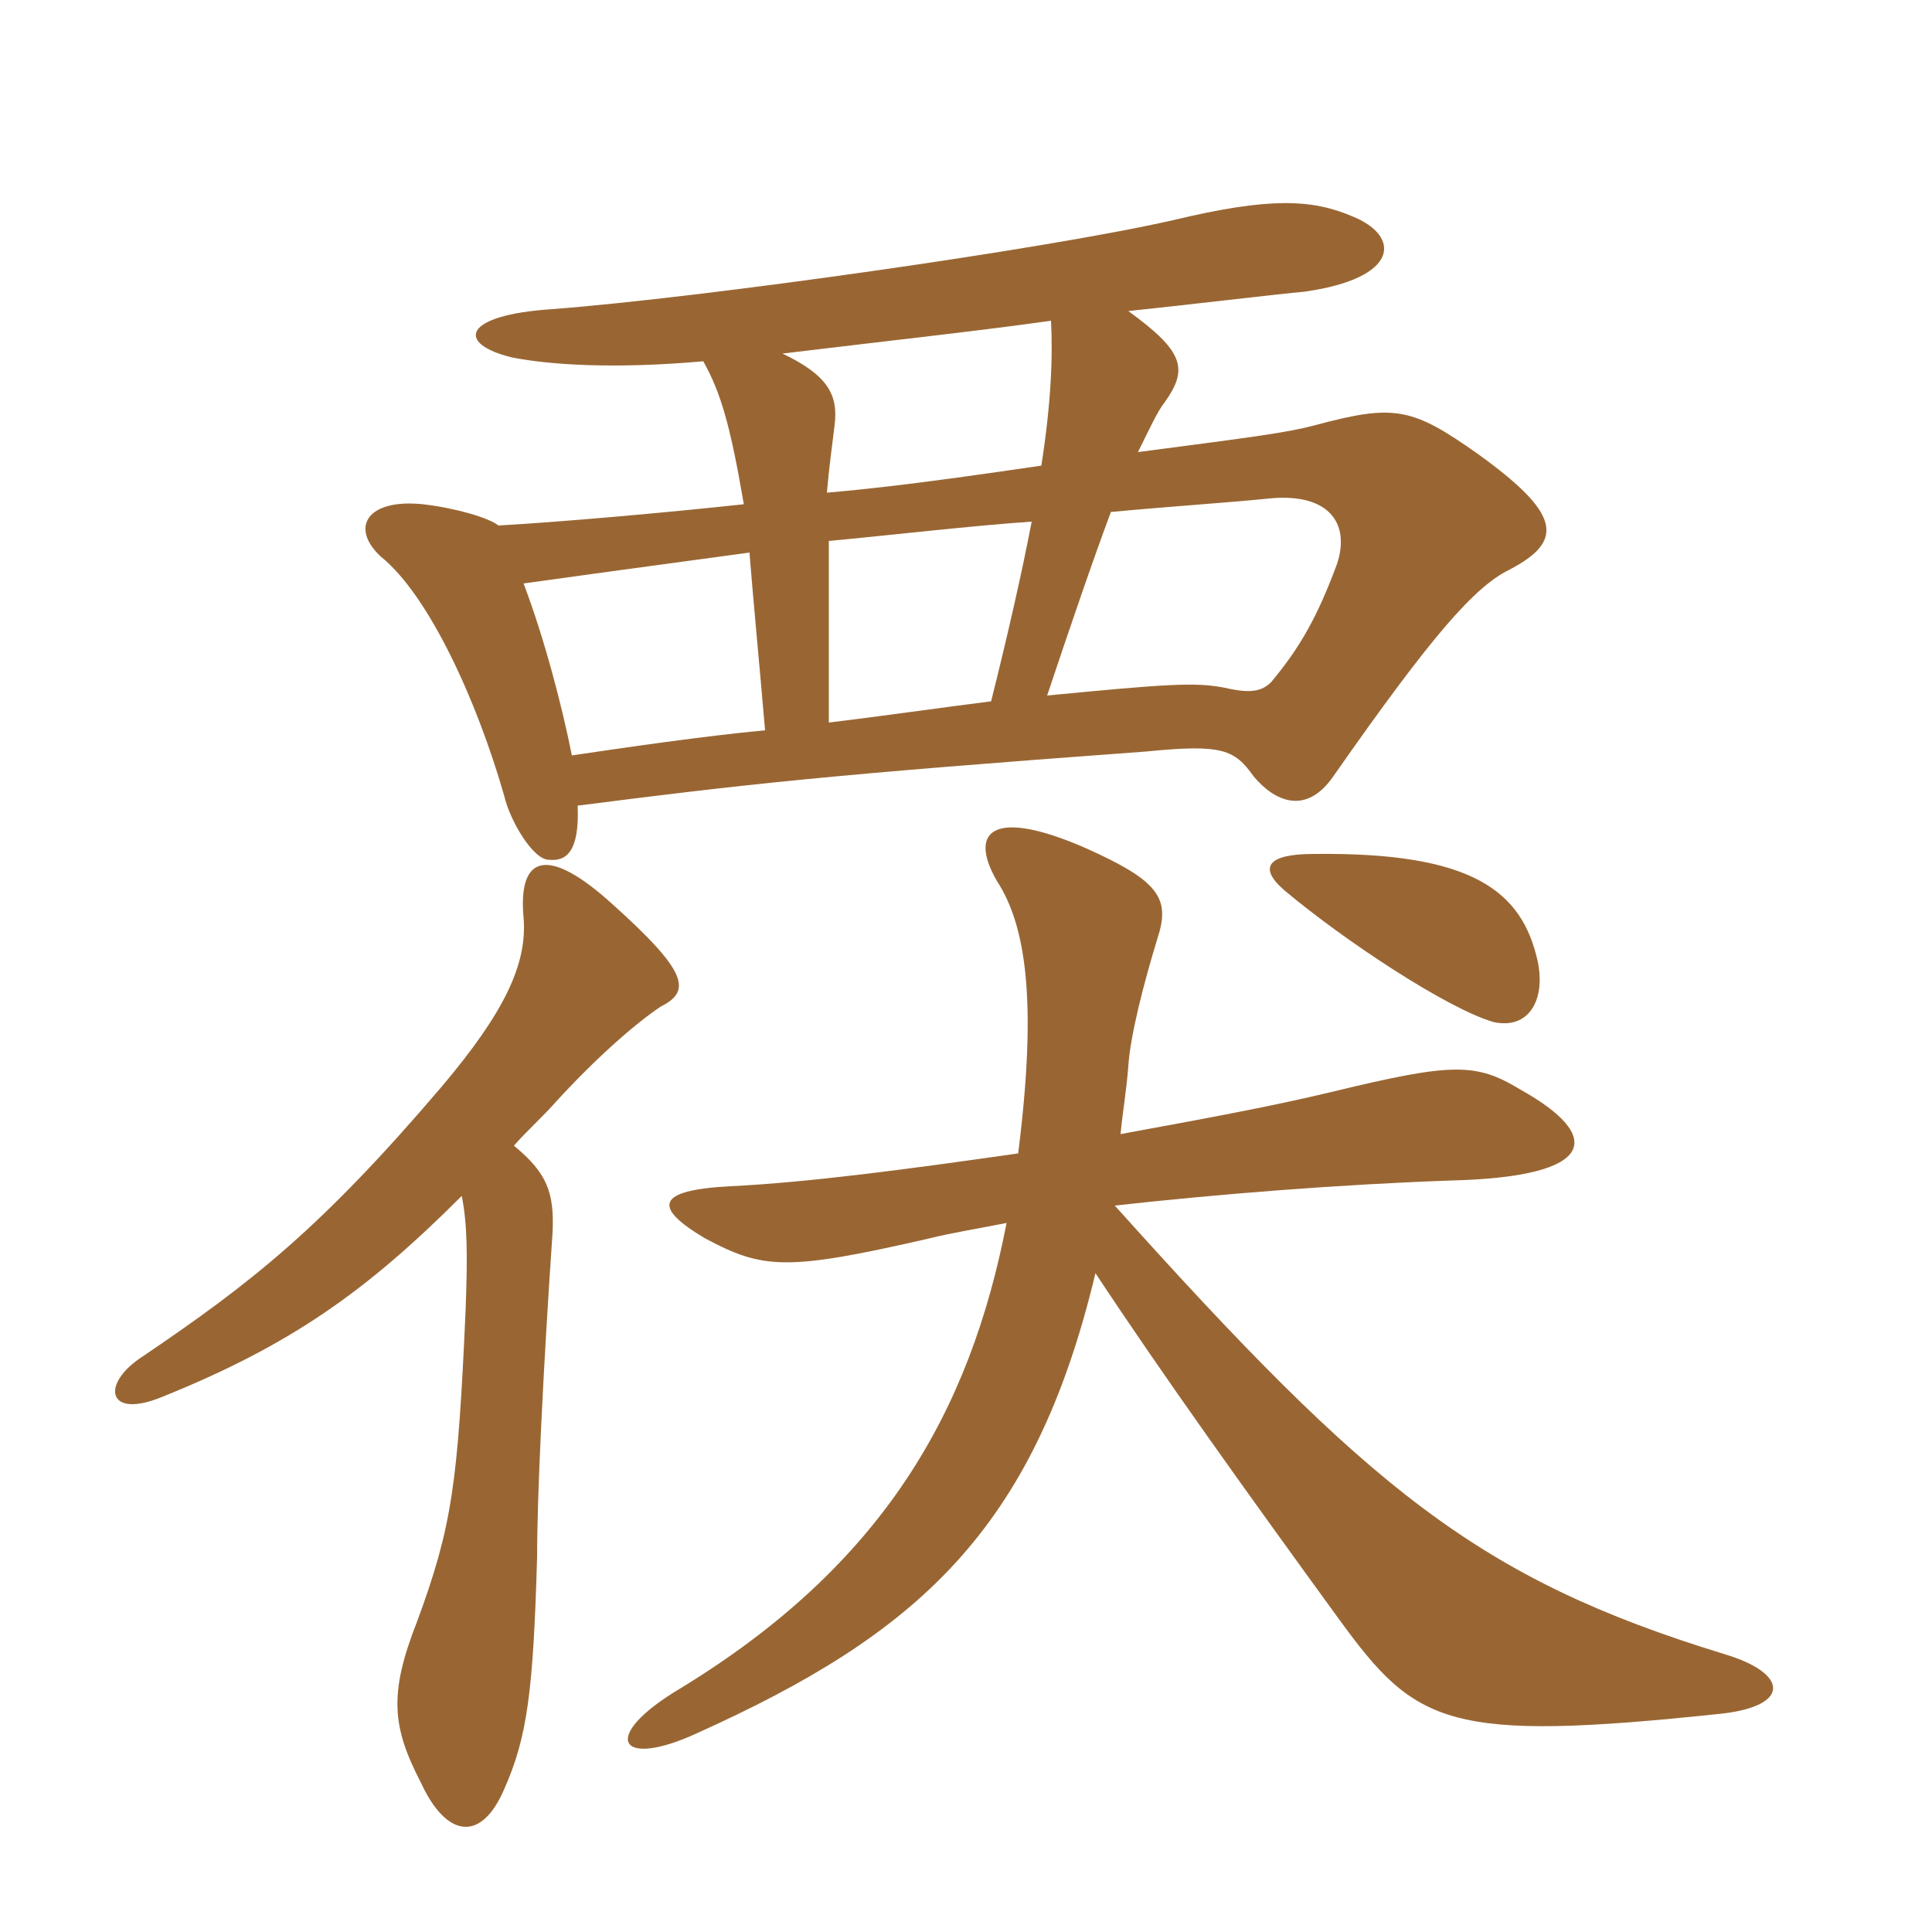 <svg xmlns="http://www.w3.org/2000/svg" xmlns:xlink="http://www.w3.org/1999/xlink" width="150" height="150"><path fill="#996633" padding="10" d="M78.15 94.95C75.30 109.65 68.55 121.50 52.80 131.10C46.50 134.85 48 137.40 54.15 134.55C71.10 126.90 80.25 118.95 85.05 98.85C90.30 106.80 96.75 115.80 103.95 125.70C109.95 133.95 112.35 135.30 133.65 133.05C139.05 132.45 138.90 129.90 133.80 128.40C114.75 122.55 106.35 115.65 86.55 93.60C94.65 92.70 104.10 91.95 112.80 91.65C124.05 91.35 124.50 88.20 118.05 84.60C114.60 82.50 112.80 82.50 103.50 84.75C98.55 85.95 92.70 87 87 88.05C87.15 86.40 87.45 84.75 87.60 82.80C87.75 80.40 88.80 76.35 89.85 72.90C90.90 69.75 90 68.40 84.30 65.85C77.10 62.70 75.15 64.50 77.40 68.40C79.65 71.85 80.55 77.70 79.05 89.55C70.65 90.75 62.85 91.80 56.70 92.10C50.85 92.40 50.70 93.75 54.75 96.15C59.25 98.55 61.05 98.70 72.15 96.15C73.95 95.70 75.90 95.40 78.15 94.95ZM35.85 92.85C36.30 95.10 36.30 97.65 36.15 101.70C35.55 115.20 35.10 118.50 32.40 125.85C30.15 131.55 30.45 134.10 32.70 138.45C34.65 142.65 37.35 143.10 39.15 138.90C40.95 134.85 41.40 131.25 41.70 120.90C41.70 116.25 42.15 106.65 42.90 95.70C43.05 92.55 42.45 91.05 39.90 88.95C40.95 87.75 42.15 86.70 43.20 85.50C46.50 81.90 49.50 79.35 51.30 78.15C53.70 76.95 53.40 75.45 47.55 70.20C42.60 65.70 40.20 66.30 40.65 71.25C40.95 74.85 39.15 78.60 34.35 84.30C24.90 95.40 19.50 99.60 11.10 105.30C7.80 107.40 8.25 110.25 12.60 108.45C22.65 104.40 28.50 100.20 35.85 92.85ZM119.40 74.70C118.20 69.15 114.30 66.15 102 66.30C98.40 66.30 97.65 67.35 99.75 69.15C104.40 73.05 112.35 78.30 115.95 79.35C118.65 79.95 120 77.70 119.40 74.70ZM59.40 56.70C54.60 57.15 48.45 58.05 44.40 58.65C43.65 54.90 42.30 49.65 40.65 45.30C48.15 44.25 53.85 43.50 58.20 42.90L58.20 43.05C58.50 46.80 58.95 51.45 59.40 56.70ZM76.95 54.45C73.35 54.90 68.10 55.65 64.35 56.10C64.35 52.05 64.35 46.05 64.35 42C69.15 41.55 75.60 40.80 80.10 40.50C79.35 44.40 78.30 49.05 76.95 54.45ZM86.25 39.75C91.05 39.30 95.70 39 98.55 38.70C103.20 38.25 104.85 40.65 103.80 43.80C102.30 47.85 100.95 50.25 98.70 52.95C97.95 53.70 97.05 53.85 95.10 53.40C92.85 52.95 90.60 53.10 81.30 54C82.95 49.05 84.90 43.35 86.25 39.75ZM81.60 24.90C81.75 27.75 81.60 31.35 80.85 36.15C71.70 37.50 67.65 37.95 64.20 38.25C64.35 36.45 64.65 34.20 64.80 33C65.10 30.60 64.20 29.10 60.75 27.45C69.45 26.40 76.35 25.65 81.60 24.90ZM54.60 28.05C55.95 30.45 56.70 33 57.75 39.15C52.20 39.75 43.95 40.50 38.70 40.80C37.95 40.20 35.40 39.45 32.85 39.15C28.50 38.70 27.15 40.95 29.55 43.20C33.30 46.20 37.05 54.45 39.15 61.80C39.60 63.75 41.40 66.75 42.60 66.75C43.95 66.90 45 66.15 44.85 62.55C57.75 60.90 64.35 60.15 88.95 58.35C94.95 57.75 95.85 58.20 97.35 60.30C99 62.25 101.40 63.30 103.50 60.30C111.15 49.35 114.45 45.60 117.15 44.25C121.50 42 121.20 39.90 114.75 35.25C109.65 31.65 108.30 31.35 102.15 33C99.90 33.60 97.50 33.90 88.35 35.10C89.25 33.30 89.85 31.95 90.45 31.20C92.25 28.65 91.95 27.30 87.60 24.15C91.95 23.70 99.45 22.80 101.25 22.65C108.75 21.60 108.75 18.30 105 16.80C101.85 15.45 98.55 15.30 91.05 17.10C81.15 19.35 54.60 23.10 42.90 24C35.85 24.45 35.40 26.70 39.75 27.75C42.75 28.35 47.85 28.65 54.60 28.05Z"/></svg>